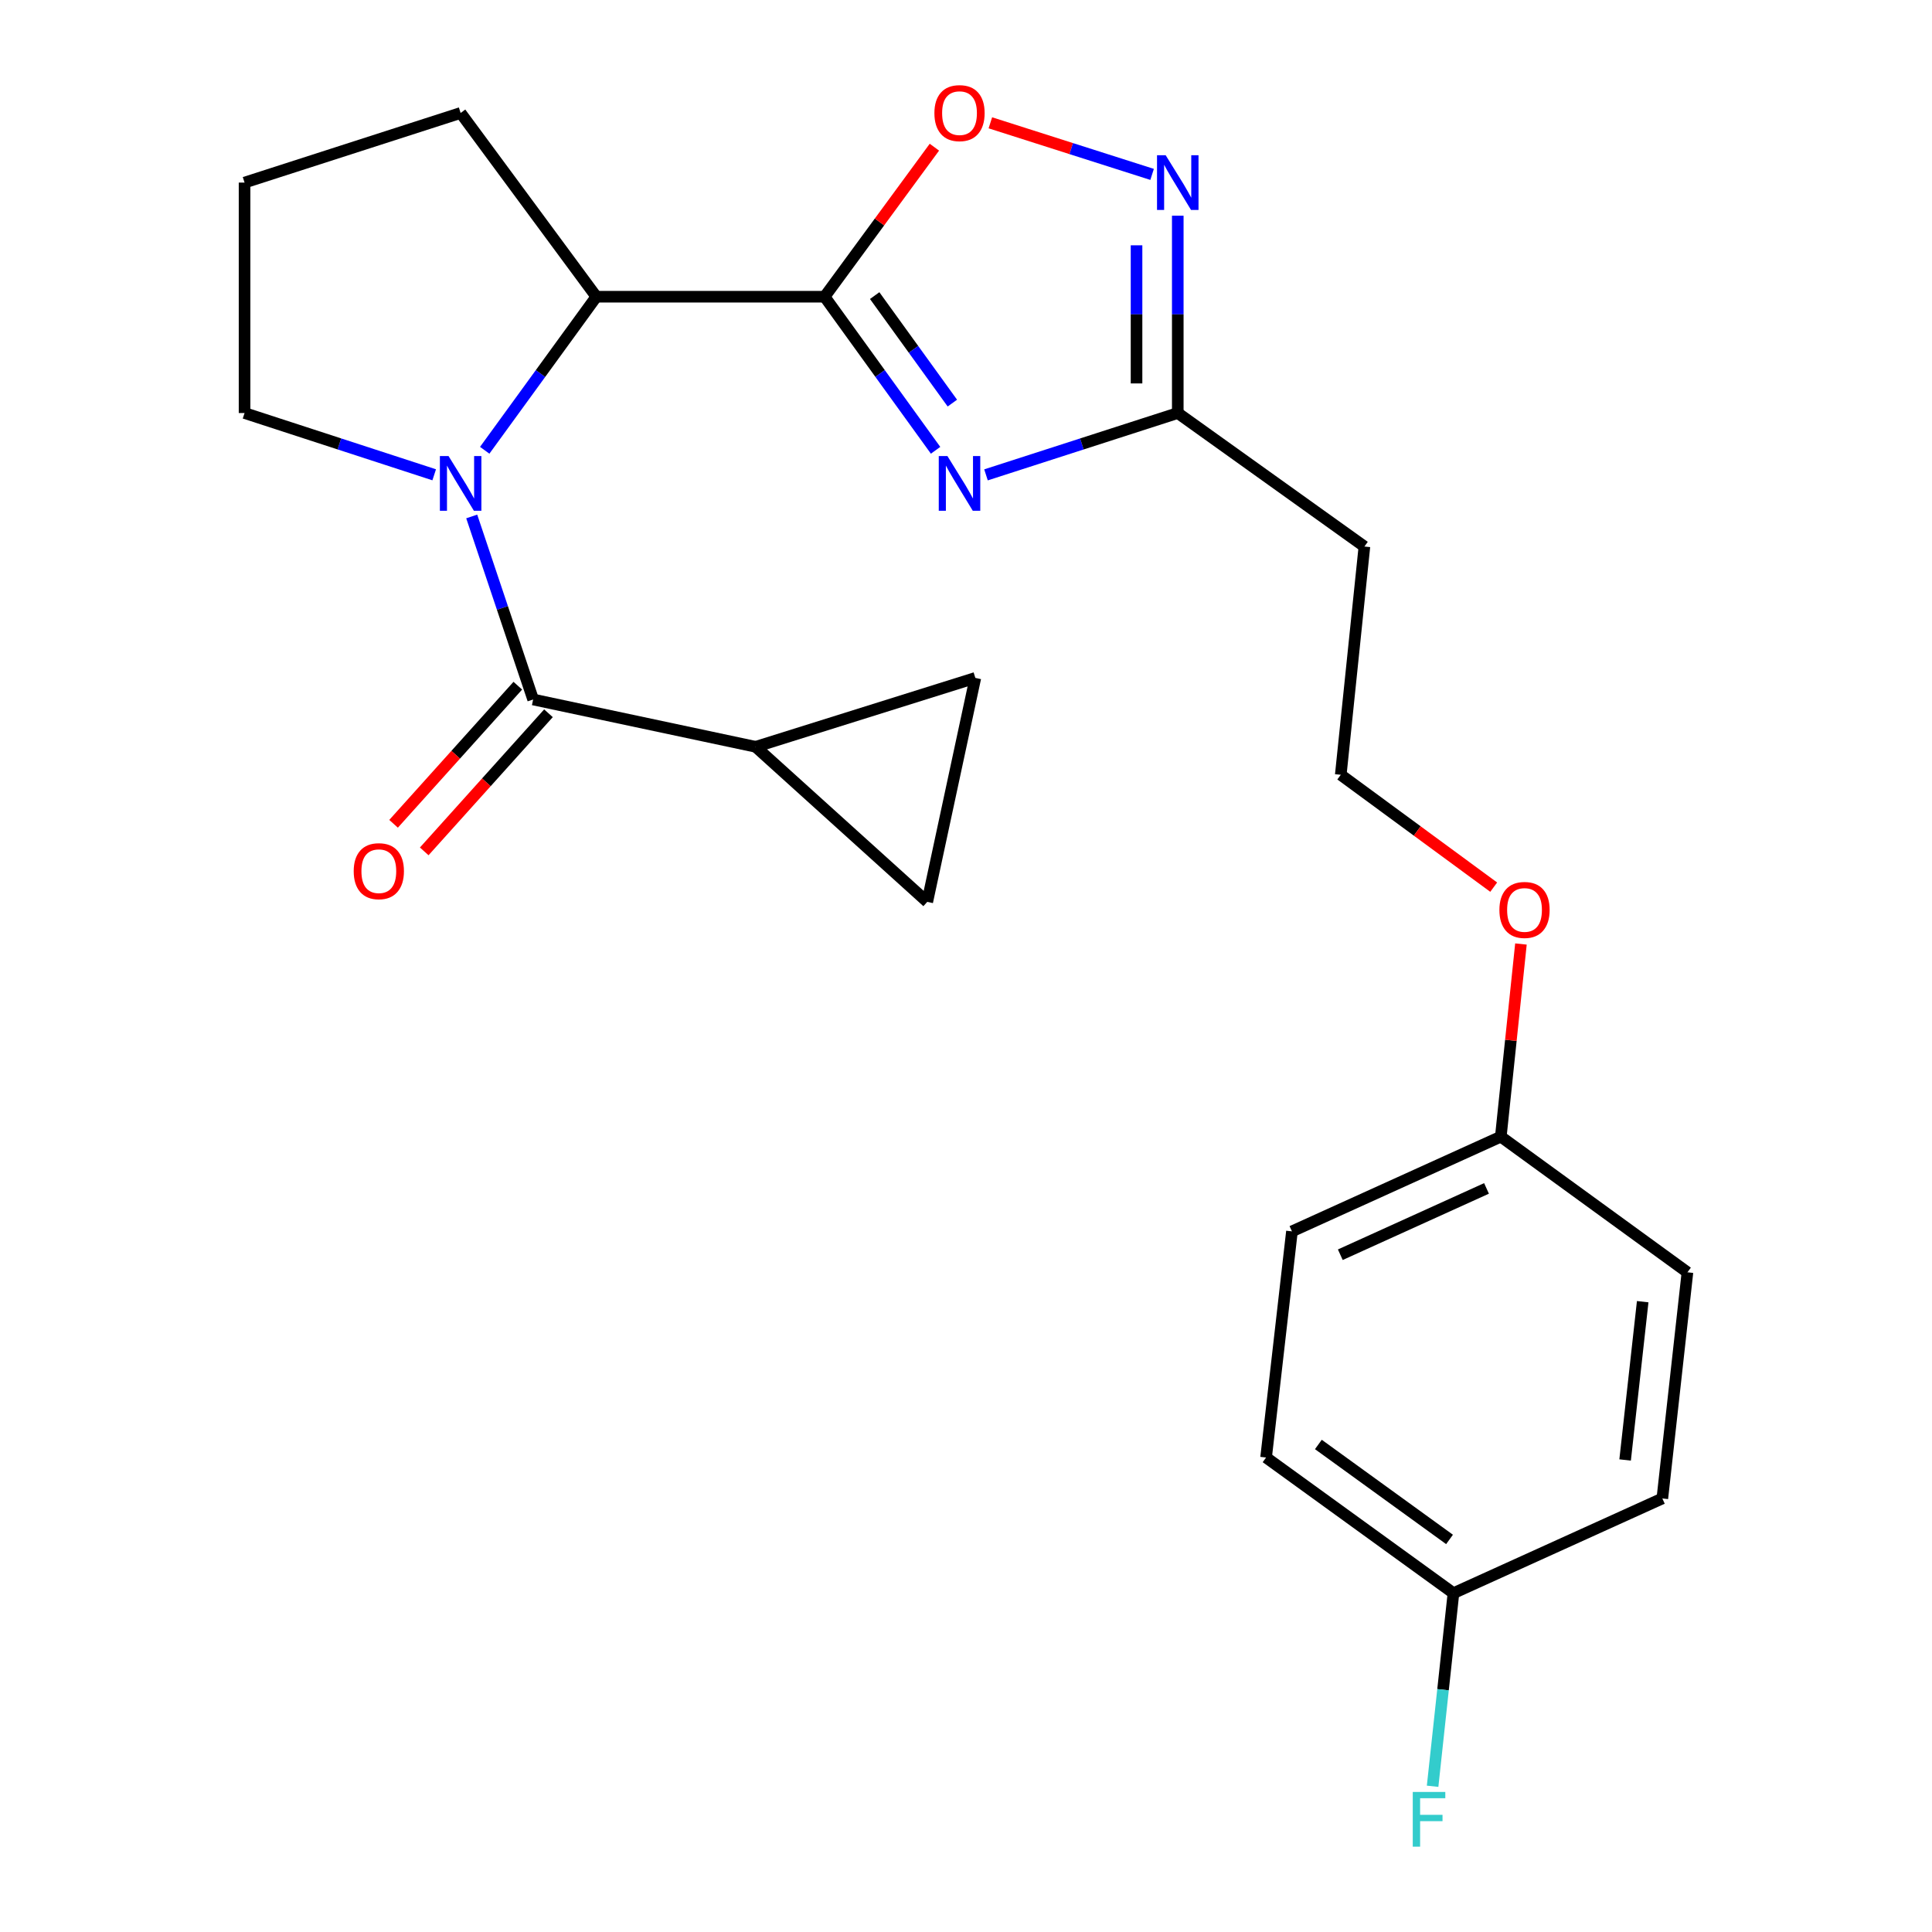 <?xml version='1.0' encoding='iso-8859-1'?>
<svg version='1.1' baseProfile='full'
              xmlns='http://www.w3.org/2000/svg'
                      xmlns:rdkit='http://www.rdkit.org/xml'
                      xmlns:xlink='http://www.w3.org/1999/xlink'
                  xml:space='preserve'
width='1000px' height='1000px' viewBox='0 0 1000 1000'>
<!-- END OF HEADER -->
<rect style='opacity:1.0;fill:#FFFFFF;stroke:none' width='1000' height='1000' x='0' y='0'> </rect>
<path class='bond-1' d='M 426.815,153.582 L 455.536,193.326' style='fill:none;fill-rule:evenodd;stroke:#000000;stroke-width:6px;stroke-linecap:butt;stroke-linejoin:miter;stroke-opacity:1' />
<path class='bond-1' d='M 455.536,193.326 L 484.257,233.069' style='fill:none;fill-rule:evenodd;stroke:#0000FF;stroke-width:6px;stroke-linecap:butt;stroke-linejoin:miter;stroke-opacity:1' />
<path class='bond-1' d='M 452.731,153.004 L 472.835,180.824' style='fill:none;fill-rule:evenodd;stroke:#000000;stroke-width:6px;stroke-linecap:butt;stroke-linejoin:miter;stroke-opacity:1' />
<path class='bond-1' d='M 472.835,180.824 L 492.94,208.645' style='fill:none;fill-rule:evenodd;stroke:#0000FF;stroke-width:6px;stroke-linecap:butt;stroke-linejoin:miter;stroke-opacity:1' />
<path class='bond-3' d='M 426.815,153.582 L 308.666,153.582' style='fill:none;fill-rule:evenodd;stroke:#000000;stroke-width:6px;stroke-linecap:butt;stroke-linejoin:miter;stroke-opacity:1' />
<path class='bond-4' d='M 426.815,153.582 L 455.228,114.882' style='fill:none;fill-rule:evenodd;stroke:#000000;stroke-width:6px;stroke-linecap:butt;stroke-linejoin:miter;stroke-opacity:1' />
<path class='bond-4' d='M 455.228,114.882 L 483.642,76.182' style='fill:none;fill-rule:evenodd;stroke:#FF0000;stroke-width:6px;stroke-linecap:butt;stroke-linejoin:miter;stroke-opacity:1' />
<path class='bond-0' d='M 250.886,233.063 L 279.776,193.323' style='fill:none;fill-rule:evenodd;stroke:#0000FF;stroke-width:6px;stroke-linecap:butt;stroke-linejoin:miter;stroke-opacity:1' />
<path class='bond-0' d='M 279.776,193.323 L 308.666,153.582' style='fill:none;fill-rule:evenodd;stroke:#000000;stroke-width:6px;stroke-linecap:butt;stroke-linejoin:miter;stroke-opacity:1' />
<path class='bond-2' d='M 244.163,267.319 L 260.057,314.685' style='fill:none;fill-rule:evenodd;stroke:#0000FF;stroke-width:6px;stroke-linecap:butt;stroke-linejoin:miter;stroke-opacity:1' />
<path class='bond-2' d='M 260.057,314.685 L 275.951,362.05' style='fill:none;fill-rule:evenodd;stroke:#000000;stroke-width:6px;stroke-linecap:butt;stroke-linejoin:miter;stroke-opacity:1' />
<path class='bond-12' d='M 224.741,245.754 L 175.661,229.768' style='fill:none;fill-rule:evenodd;stroke:#0000FF;stroke-width:6px;stroke-linecap:butt;stroke-linejoin:miter;stroke-opacity:1' />
<path class='bond-12' d='M 175.661,229.768 L 126.581,213.783' style='fill:none;fill-rule:evenodd;stroke:#000000;stroke-width:6px;stroke-linecap:butt;stroke-linejoin:miter;stroke-opacity:1' />
<path class='bond-6' d='M 510.352,245.79 L 559.982,229.786' style='fill:none;fill-rule:evenodd;stroke:#0000FF;stroke-width:6px;stroke-linecap:butt;stroke-linejoin:miter;stroke-opacity:1' />
<path class='bond-6' d='M 559.982,229.786 L 609.612,213.783' style='fill:none;fill-rule:evenodd;stroke:#000000;stroke-width:6px;stroke-linecap:butt;stroke-linejoin:miter;stroke-opacity:1' />
<path class='bond-7' d='M 275.951,362.05 L 391.135,386.548' style='fill:none;fill-rule:evenodd;stroke:#000000;stroke-width:6px;stroke-linecap:butt;stroke-linejoin:miter;stroke-opacity:1' />
<path class='bond-10' d='M 268.017,354.913 L 235.864,390.655' style='fill:none;fill-rule:evenodd;stroke:#000000;stroke-width:6px;stroke-linecap:butt;stroke-linejoin:miter;stroke-opacity:1' />
<path class='bond-10' d='M 235.864,390.655 L 203.712,426.397' style='fill:none;fill-rule:evenodd;stroke:#FF0000;stroke-width:6px;stroke-linecap:butt;stroke-linejoin:miter;stroke-opacity:1' />
<path class='bond-10' d='M 283.885,369.188 L 251.732,404.93' style='fill:none;fill-rule:evenodd;stroke:#000000;stroke-width:6px;stroke-linecap:butt;stroke-linejoin:miter;stroke-opacity:1' />
<path class='bond-10' d='M 251.732,404.93 L 219.58,440.672' style='fill:none;fill-rule:evenodd;stroke:#FF0000;stroke-width:6px;stroke-linecap:butt;stroke-linejoin:miter;stroke-opacity:1' />
<path class='bond-21' d='M 308.666,153.582 L 238.422,58.472' style='fill:none;fill-rule:evenodd;stroke:#000000;stroke-width:6px;stroke-linecap:butt;stroke-linejoin:miter;stroke-opacity:1' />
<path class='bond-5' d='M 512.609,63.565 L 554.467,76.917' style='fill:none;fill-rule:evenodd;stroke:#FF0000;stroke-width:6px;stroke-linecap:butt;stroke-linejoin:miter;stroke-opacity:1' />
<path class='bond-5' d='M 554.467,76.917 L 596.326,90.27' style='fill:none;fill-rule:evenodd;stroke:#0000FF;stroke-width:6px;stroke-linecap:butt;stroke-linejoin:miter;stroke-opacity:1' />
<path class='bond-24' d='M 609.612,111.65 L 609.612,162.716' style='fill:none;fill-rule:evenodd;stroke:#0000FF;stroke-width:6px;stroke-linecap:butt;stroke-linejoin:miter;stroke-opacity:1' />
<path class='bond-24' d='M 609.612,162.716 L 609.612,213.783' style='fill:none;fill-rule:evenodd;stroke:#000000;stroke-width:6px;stroke-linecap:butt;stroke-linejoin:miter;stroke-opacity:1' />
<path class='bond-24' d='M 588.268,126.97 L 588.268,162.716' style='fill:none;fill-rule:evenodd;stroke:#0000FF;stroke-width:6px;stroke-linecap:butt;stroke-linejoin:miter;stroke-opacity:1' />
<path class='bond-24' d='M 588.268,162.716 L 588.268,198.463' style='fill:none;fill-rule:evenodd;stroke:#000000;stroke-width:6px;stroke-linecap:butt;stroke-linejoin:miter;stroke-opacity:1' />
<path class='bond-11' d='M 609.612,213.783 L 706.215,282.889' style='fill:none;fill-rule:evenodd;stroke:#000000;stroke-width:6px;stroke-linecap:butt;stroke-linejoin:miter;stroke-opacity:1' />
<path class='bond-8' d='M 391.135,386.548 L 479.949,466.812' style='fill:none;fill-rule:evenodd;stroke:#000000;stroke-width:6px;stroke-linecap:butt;stroke-linejoin:miter;stroke-opacity:1' />
<path class='bond-9' d='M 391.135,386.548 L 504.838,350.892' style='fill:none;fill-rule:evenodd;stroke:#000000;stroke-width:6px;stroke-linecap:butt;stroke-linejoin:miter;stroke-opacity:1' />
<path class='bond-26' d='M 479.949,466.812 L 504.838,350.892' style='fill:none;fill-rule:evenodd;stroke:#000000;stroke-width:6px;stroke-linecap:butt;stroke-linejoin:miter;stroke-opacity:1' />
<path class='bond-14' d='M 706.215,282.889 L 693.978,401.038' style='fill:none;fill-rule:evenodd;stroke:#000000;stroke-width:6px;stroke-linecap:butt;stroke-linejoin:miter;stroke-opacity:1' />
<path class='bond-25' d='M 126.581,213.783 L 126.581,94.508' style='fill:none;fill-rule:evenodd;stroke:#000000;stroke-width:6px;stroke-linecap:butt;stroke-linejoin:miter;stroke-opacity:1' />
<path class='bond-13' d='M 752.306,824.627 L 655.323,754.406' style='fill:none;fill-rule:evenodd;stroke:#000000;stroke-width:6px;stroke-linecap:butt;stroke-linejoin:miter;stroke-opacity:1' />
<path class='bond-13' d='M 750.276,796.806 L 682.387,747.651' style='fill:none;fill-rule:evenodd;stroke:#000000;stroke-width:6px;stroke-linecap:butt;stroke-linejoin:miter;stroke-opacity:1' />
<path class='bond-16' d='M 752.306,824.627 L 746.909,874.598' style='fill:none;fill-rule:evenodd;stroke:#000000;stroke-width:6px;stroke-linecap:butt;stroke-linejoin:miter;stroke-opacity:1' />
<path class='bond-16' d='M 746.909,874.598 L 741.513,924.57' style='fill:none;fill-rule:evenodd;stroke:#33CCCC;stroke-width:6px;stroke-linecap:butt;stroke-linejoin:miter;stroke-opacity:1' />
<path class='bond-27' d='M 752.306,824.627 L 860.423,775.596' style='fill:none;fill-rule:evenodd;stroke:#000000;stroke-width:6px;stroke-linecap:butt;stroke-linejoin:miter;stroke-opacity:1' />
<path class='bond-22' d='M 693.978,401.038 L 733.558,430.112' style='fill:none;fill-rule:evenodd;stroke:#000000;stroke-width:6px;stroke-linecap:butt;stroke-linejoin:miter;stroke-opacity:1' />
<path class='bond-22' d='M 733.558,430.112 L 773.138,459.186' style='fill:none;fill-rule:evenodd;stroke:#FF0000;stroke-width:6px;stroke-linecap:butt;stroke-linejoin:miter;stroke-opacity:1' />
<path class='bond-15' d='M 776.815,588.329 L 782.026,538.472' style='fill:none;fill-rule:evenodd;stroke:#000000;stroke-width:6px;stroke-linecap:butt;stroke-linejoin:miter;stroke-opacity:1' />
<path class='bond-15' d='M 782.026,538.472 L 787.237,488.615' style='fill:none;fill-rule:evenodd;stroke:#FF0000;stroke-width:6px;stroke-linecap:butt;stroke-linejoin:miter;stroke-opacity:1' />
<path class='bond-19' d='M 776.815,588.329 L 873.419,658.549' style='fill:none;fill-rule:evenodd;stroke:#000000;stroke-width:6px;stroke-linecap:butt;stroke-linejoin:miter;stroke-opacity:1' />
<path class='bond-20' d='M 776.815,588.329 L 668.71,637.36' style='fill:none;fill-rule:evenodd;stroke:#000000;stroke-width:6px;stroke-linecap:butt;stroke-linejoin:miter;stroke-opacity:1' />
<path class='bond-20' d='M 769.416,615.121 L 693.742,649.443' style='fill:none;fill-rule:evenodd;stroke:#000000;stroke-width:6px;stroke-linecap:butt;stroke-linejoin:miter;stroke-opacity:1' />
<path class='bond-17' d='M 860.423,775.596 L 873.419,658.549' style='fill:none;fill-rule:evenodd;stroke:#000000;stroke-width:6px;stroke-linecap:butt;stroke-linejoin:miter;stroke-opacity:1' />
<path class='bond-17' d='M 841.159,755.683 L 850.256,673.751' style='fill:none;fill-rule:evenodd;stroke:#000000;stroke-width:6px;stroke-linecap:butt;stroke-linejoin:miter;stroke-opacity:1' />
<path class='bond-18' d='M 655.323,754.406 L 668.71,637.36' style='fill:none;fill-rule:evenodd;stroke:#000000;stroke-width:6px;stroke-linecap:butt;stroke-linejoin:miter;stroke-opacity:1' />
<path class='bond-23' d='M 238.422,58.472 L 126.581,94.508' style='fill:none;fill-rule:evenodd;stroke:#000000;stroke-width:6px;stroke-linecap:butt;stroke-linejoin:miter;stroke-opacity:1' />
<path  class='atom-1' d='M 232.162 236.05
L 241.442 251.05
Q 242.362 252.53, 243.842 255.21
Q 245.322 257.89, 245.402 258.05
L 245.402 236.05
L 249.162 236.05
L 249.162 264.37
L 245.282 264.37
L 235.322 247.97
Q 234.162 246.05, 232.922 243.85
Q 231.722 241.65, 231.362 240.97
L 231.362 264.37
L 227.682 264.37
L 227.682 236.05
L 232.162 236.05
' fill='#0000FF'/>
<path  class='atom-2' d='M 490.384 236.05
L 499.664 251.05
Q 500.584 252.53, 502.064 255.21
Q 503.544 257.89, 503.624 258.05
L 503.624 236.05
L 507.384 236.05
L 507.384 264.37
L 503.504 264.37
L 493.544 247.97
Q 492.384 246.05, 491.144 243.85
Q 489.944 241.65, 489.584 240.97
L 489.584 264.37
L 485.904 264.37
L 485.904 236.05
L 490.384 236.05
' fill='#0000FF'/>
<path  class='atom-5' d='M 483.644 58.552
Q 483.644 51.752, 487.004 47.952
Q 490.364 44.152, 496.644 44.152
Q 502.924 44.152, 506.284 47.952
Q 509.644 51.752, 509.644 58.552
Q 509.644 65.432, 506.244 69.352
Q 502.844 73.232, 496.644 73.232
Q 490.404 73.232, 487.004 69.352
Q 483.644 65.472, 483.644 58.552
M 496.644 70.032
Q 500.964 70.032, 503.284 67.152
Q 505.644 64.232, 505.644 58.552
Q 505.644 52.992, 503.284 50.192
Q 500.964 47.352, 496.644 47.352
Q 492.324 47.352, 489.964 50.152
Q 487.644 52.952, 487.644 58.552
Q 487.644 64.272, 489.964 67.152
Q 492.324 70.032, 496.644 70.032
' fill='#FF0000'/>
<path  class='atom-6' d='M 603.352 80.348
L 612.632 95.348
Q 613.552 96.828, 615.032 99.508
Q 616.512 102.188, 616.592 102.348
L 616.592 80.348
L 620.352 80.348
L 620.352 108.668
L 616.472 108.668
L 606.512 92.268
Q 605.352 90.348, 604.112 88.148
Q 602.912 85.948, 602.552 85.268
L 602.552 108.668
L 598.872 108.668
L 598.872 80.348
L 603.352 80.348
' fill='#0000FF'/>
<path  class='atom-11' d='M 183.078 450.92
Q 183.078 444.12, 186.438 440.32
Q 189.798 436.52, 196.078 436.52
Q 202.358 436.52, 205.718 440.32
Q 209.078 444.12, 209.078 450.92
Q 209.078 457.8, 205.678 461.72
Q 202.278 465.6, 196.078 465.6
Q 189.838 465.6, 186.438 461.72
Q 183.078 457.84, 183.078 450.92
M 196.078 462.4
Q 200.398 462.4, 202.718 459.52
Q 205.078 456.6, 205.078 450.92
Q 205.078 445.36, 202.718 442.56
Q 200.398 439.72, 196.078 439.72
Q 191.758 439.72, 189.398 442.52
Q 187.078 445.32, 187.078 450.92
Q 187.078 456.64, 189.398 459.52
Q 191.758 462.4, 196.078 462.4
' fill='#FF0000'/>
<path  class='atom-17' d='M 731.246 927.513
L 748.086 927.513
L 748.086 930.753
L 735.046 930.753
L 735.046 939.353
L 746.646 939.353
L 746.646 942.633
L 735.046 942.633
L 735.046 955.833
L 731.246 955.833
L 731.246 927.513
' fill='#33CCCC'/>
<path  class='atom-23' d='M 776.088 470.983
Q 776.088 464.183, 779.448 460.383
Q 782.808 456.583, 789.088 456.583
Q 795.368 456.583, 798.728 460.383
Q 802.088 464.183, 802.088 470.983
Q 802.088 477.863, 798.688 481.783
Q 795.288 485.663, 789.088 485.663
Q 782.848 485.663, 779.448 481.783
Q 776.088 477.903, 776.088 470.983
M 789.088 482.463
Q 793.408 482.463, 795.728 479.583
Q 798.088 476.663, 798.088 470.983
Q 798.088 465.423, 795.728 462.623
Q 793.408 459.783, 789.088 459.783
Q 784.768 459.783, 782.408 462.583
Q 780.088 465.383, 780.088 470.983
Q 780.088 476.703, 782.408 479.583
Q 784.768 482.463, 789.088 482.463
' fill='#FF0000'/>
</svg>

